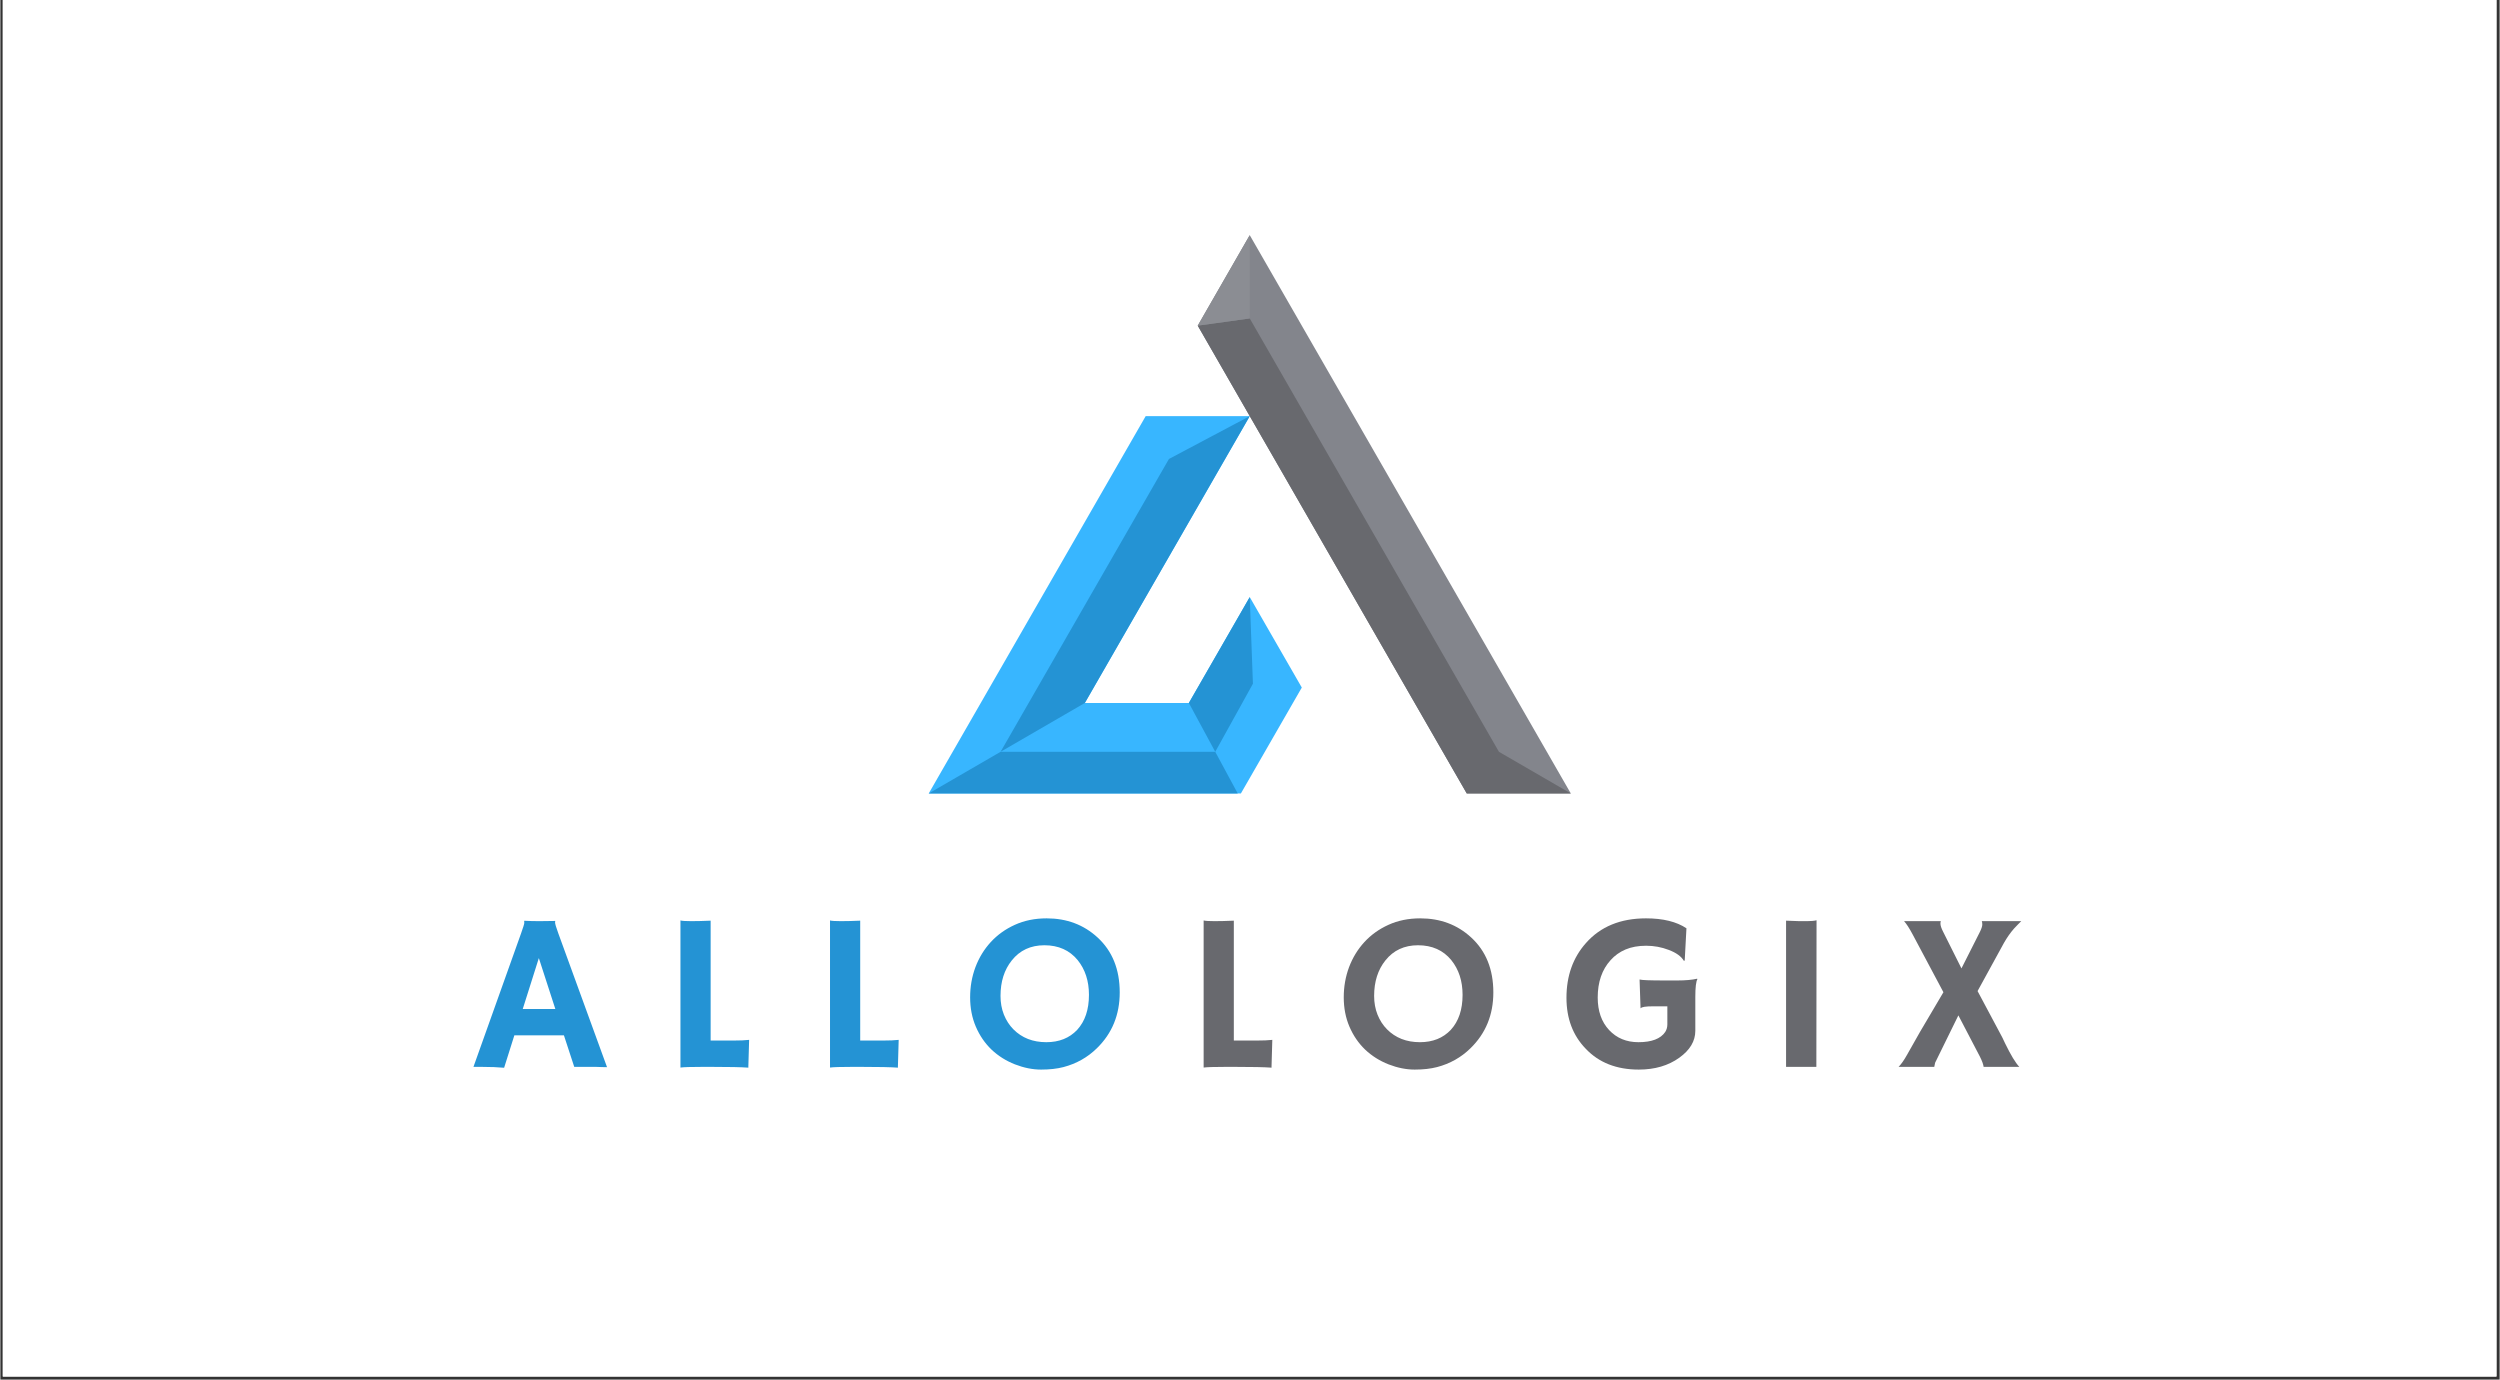 <svg xmlns="http://www.w3.org/2000/svg" xmlns:xlink="http://www.w3.org/1999/xlink" width="540" viewBox="0 0 404.88 223.5" height="298" preserveAspectRatio="xMidYMid meet"><rect x="0" y="0" width="404.88" height="223.5" fill="#333333" stroke="none"/><defs><g></g><clipPath id="da35aac311"><path d="M 0.391 0 L 404.367 0 L 404.367 223 L 0.391 223 Z M 0.391 0 " clip-rule="nonzero"></path></clipPath><clipPath id="8936e29ca7"><path d="M 150.395 67 L 211 67 L 211 128.59 L 150.395 128.59 Z M 150.395 67 " clip-rule="nonzero"></path></clipPath><clipPath id="e8ccf64add"><path d="M 193 38.043 L 254.41 38.043 L 254.41 128.59 L 193 128.59 Z M 193 38.043 " clip-rule="nonzero"></path></clipPath><clipPath id="9c6eaab1eb"><path d="M 150.395 121 L 201 121 L 201 128.59 L 150.395 128.59 Z M 150.395 121 " clip-rule="nonzero"></path></clipPath><clipPath id="fa74cb1769"><path d="M 193 51 L 254.41 51 L 254.41 128.59 L 193 128.59 Z M 193 51 " clip-rule="nonzero"></path></clipPath><clipPath id="06d3ddf42b"><path d="M 193 38.043 L 203 38.043 L 203 53 L 193 53 Z M 193 38.043 " clip-rule="nonzero"></path></clipPath></defs><g clip-path="url(#da35aac311)"><path fill="#ffffff" d="M 0.391 0 L 404.488 0 L 404.488 230.484 L 0.391 230.484 Z M 0.391 0 " fill-opacity="1" fill-rule="nonzero"></path><path fill="#ffffff" d="M 0.391 0 L 404.488 0 L 404.488 223 L 0.391 223 Z M 0.391 0 " fill-opacity="1" fill-rule="nonzero"></path></g><g clip-path="url(#8936e29ca7)"><path fill="#38b6ff" d="M 202.398 67.41 L 185.543 67.41 L 150.395 128.539 L 200.965 128.539 L 210.832 111.383 L 203.836 99.227 L 202.398 96.727 L 200.965 99.227 L 192.535 113.883 L 175.68 113.883 Z M 202.398 67.41 " fill-opacity="1" fill-rule="evenodd"></path></g><g clip-path="url(#e8ccf64add)"><path fill="#83858c" d="M 254.41 128.539 L 228.406 83.316 L 202.398 38.094 L 193.973 52.754 L 197.852 59.5 L 202.398 67.41 L 207.027 75.453 L 229.121 113.883 L 233.672 121.793 L 237.555 128.539 Z M 254.41 128.539 " fill-opacity="1" fill-rule="evenodd"></path></g><path fill="#2493d4" d="M 202.398 67.41 L 189.309 74.352 L 162.031 121.793 L 175.68 113.883 Z M 202.398 67.41 " fill-opacity="1" fill-rule="evenodd"></path><g clip-path="url(#9c6eaab1eb)"><path fill="#2493d4" d="M 162.031 121.793 L 150.395 128.539 L 200.453 128.539 L 196.809 121.793 Z M 162.031 121.793 " fill-opacity="1" fill-rule="evenodd"></path></g><path fill="#2493d4" d="M 192.535 113.883 L 196.809 121.793 L 201.188 113.883 L 202.914 110.762 L 202.398 96.727 Z M 192.535 113.883 " fill-opacity="1" fill-rule="evenodd"></path><g clip-path="url(#fa74cb1769)"><path fill="#68696e" d="M 207.027 75.453 L 229.121 113.883 L 233.672 121.793 L 237.555 128.539 L 254.41 128.539 L 242.77 121.793 L 202.398 51.586 L 193.973 52.754 L 197.852 59.5 L 202.398 67.41 Z M 207.027 75.453 " fill-opacity="1" fill-rule="evenodd"></path></g><g clip-path="url(#06d3ddf42b)"><path fill="#8b8d93" d="M 202.398 51.586 L 202.398 38.094 L 193.973 52.754 Z M 202.398 51.586 " fill-opacity="1" fill-rule="evenodd"></path></g><g fill="#2493d4" fill-opacity="1"><g transform="translate(76.827, 172.835)"><g><path d="M 4.781 0.141 C 3.758 0.047 2.566 0 1.203 0 L -0.188 0 L 7.531 -21.641 C 7.875 -22.609 8.047 -23.172 8.047 -23.328 C 8.047 -23.492 8.039 -23.594 8.031 -23.625 L 8.047 -23.672 C 8.816 -23.629 9.633 -23.609 10.5 -23.609 C 11.207 -23.609 12.055 -23.617 13.047 -23.641 L 13.062 -23.609 C 13.039 -23.566 13.031 -23.504 13.031 -23.422 C 13.031 -23.191 13.207 -22.594 13.562 -21.625 L 21.453 0.047 C 21.211 0.035 20.93 0.031 20.609 0.031 C 20.609 0.031 20.301 0.02 19.688 0 C 19.395 0 19.129 0 18.891 0 L 16.141 0 L 14.469 -5.109 L 6.438 -5.109 Z M 13.078 -9.375 L 10.406 -17.625 L 7.797 -9.375 Z M 13.078 -9.375 "></path></g></g></g><g fill="#2493d4" fill-opacity="1"><g transform="translate(107.126, 172.835)"><g><path d="M 6.516 0 C 4.773 0 3.617 0.035 3.047 0.109 L 3.047 -23.719 C 3.336 -23.645 3.926 -23.609 4.812 -23.609 C 5.707 -23.609 6.75 -23.633 7.938 -23.688 L 7.938 -4.266 L 11.609 -4.266 C 12.672 -4.266 13.523 -4.301 14.172 -4.375 C 14.086 -1.602 14.047 -0.16 14.047 -0.047 L 14.047 0.125 C 12.879 0.039 10.93 0 8.203 0 Z M 6.516 0 "></path></g></g></g><g fill="#2493d4" fill-opacity="1"><g transform="translate(131.355, 172.835)"><g><path d="M 6.516 0 C 4.773 0 3.617 0.035 3.047 0.109 L 3.047 -23.719 C 3.336 -23.645 3.926 -23.609 4.812 -23.609 C 5.707 -23.609 6.75 -23.633 7.938 -23.688 L 7.938 -4.266 L 11.609 -4.266 C 12.672 -4.266 13.523 -4.301 14.172 -4.375 C 14.086 -1.602 14.047 -0.16 14.047 -0.047 L 14.047 0.125 C 12.879 0.039 10.93 0 8.203 0 Z M 6.516 0 "></path></g></g></g><g fill="#2493d4" fill-opacity="1"><g transform="translate(155.585, 172.835)"><g><path d="M 4.984 -2.797 C 3.91 -3.828 3.062 -5.066 2.438 -6.516 C 1.82 -7.961 1.516 -9.547 1.516 -11.266 C 1.516 -12.984 1.801 -14.613 2.375 -16.156 C 2.957 -17.695 3.785 -19.051 4.859 -20.219 C 5.941 -21.395 7.242 -22.328 8.766 -23.016 C 10.297 -23.711 12.008 -24.062 13.906 -24.062 C 17.164 -24.062 19.914 -23.031 22.156 -20.969 C 24.551 -18.77 25.75 -15.801 25.75 -12.062 C 25.75 -8.438 24.516 -5.422 22.047 -3.016 C 20.535 -1.535 18.734 -0.52 16.641 0.031 C 15.609 0.301 14.398 0.438 13.016 0.438 C 11.641 0.438 10.227 0.156 8.781 -0.406 C 7.332 -0.977 6.066 -1.773 4.984 -2.797 Z M 6.438 -11.5 C 6.438 -10.406 6.617 -9.395 6.984 -8.469 C 7.359 -7.539 7.867 -6.75 8.516 -6.094 C 9.898 -4.695 11.68 -4 13.859 -4 C 15.93 -4 17.598 -4.664 18.859 -6 C 20.129 -7.383 20.766 -9.273 20.766 -11.672 C 20.766 -13.91 20.156 -15.785 18.938 -17.297 C 17.625 -18.898 15.828 -19.703 13.547 -19.703 C 11.328 -19.703 9.566 -18.883 8.266 -17.25 C 7.047 -15.727 6.438 -13.812 6.438 -11.5 Z M 6.438 -11.5 "></path></g></g></g><g fill="#68696e" fill-opacity="1"><g transform="translate(191.882, 172.835)"><g><path d="M 6.516 0 C 4.773 0 3.617 0.035 3.047 0.109 L 3.047 -23.719 C 3.336 -23.645 3.926 -23.609 4.812 -23.609 C 5.707 -23.609 6.75 -23.633 7.938 -23.688 L 7.938 -4.266 L 11.609 -4.266 C 12.672 -4.266 13.523 -4.301 14.172 -4.375 C 14.086 -1.602 14.047 -0.16 14.047 -0.047 L 14.047 0.125 C 12.879 0.039 10.93 0 8.203 0 Z M 6.516 0 "></path></g></g></g><g fill="#68696e" fill-opacity="1"><g transform="translate(216.111, 172.835)"><g><path d="M 4.984 -2.797 C 3.91 -3.828 3.062 -5.066 2.438 -6.516 C 1.82 -7.961 1.516 -9.547 1.516 -11.266 C 1.516 -12.984 1.801 -14.613 2.375 -16.156 C 2.957 -17.695 3.785 -19.051 4.859 -20.219 C 5.941 -21.395 7.242 -22.328 8.766 -23.016 C 10.297 -23.711 12.008 -24.062 13.906 -24.062 C 17.164 -24.062 19.914 -23.031 22.156 -20.969 C 24.551 -18.77 25.75 -15.801 25.75 -12.062 C 25.75 -8.438 24.516 -5.422 22.047 -3.016 C 20.535 -1.535 18.734 -0.52 16.641 0.031 C 15.609 0.301 14.398 0.438 13.016 0.438 C 11.641 0.438 10.227 0.156 8.781 -0.406 C 7.332 -0.977 6.066 -1.773 4.984 -2.797 Z M 6.438 -11.5 C 6.438 -10.406 6.617 -9.395 6.984 -8.469 C 7.359 -7.539 7.867 -6.75 8.516 -6.094 C 9.898 -4.695 11.68 -4 13.859 -4 C 15.93 -4 17.598 -4.664 18.859 -6 C 20.129 -7.383 20.766 -9.273 20.766 -11.672 C 20.766 -13.91 20.156 -15.785 18.938 -17.297 C 17.625 -18.898 15.828 -19.703 13.547 -19.703 C 11.328 -19.703 9.566 -18.883 8.266 -17.25 C 7.047 -15.727 6.438 -13.812 6.438 -11.5 Z M 6.438 -11.5 "></path></g></g></g><g fill="#68696e" fill-opacity="1"><g transform="translate(252.41, 172.835)"><g><path d="M 22.516 -14.234 C 22.285 -13.836 22.172 -12.875 22.172 -11.344 L 22.172 -5.844 C 22.172 -4.176 21.305 -2.723 19.578 -1.484 C 17.797 -0.203 15.609 0.438 13.016 0.438 C 9.41 0.438 6.539 -0.691 4.406 -2.953 C 2.332 -5.098 1.297 -7.844 1.297 -11.188 C 1.297 -14.738 2.348 -17.695 4.453 -20.062 C 6.805 -22.727 10.051 -24.062 14.188 -24.062 C 16.945 -24.062 19.129 -23.523 20.734 -22.453 L 20.453 -17.219 L 20.312 -17.188 C 19.895 -17.906 19.078 -18.492 17.859 -18.953 C 16.703 -19.398 15.484 -19.625 14.203 -19.625 C 12.93 -19.625 11.816 -19.422 10.859 -19.016 C 9.91 -18.609 9.109 -18.035 8.453 -17.297 C 7.055 -15.766 6.359 -13.742 6.359 -11.234 C 6.359 -9.047 6.973 -7.289 8.203 -5.969 C 9.43 -4.656 11.016 -4 12.953 -4 C 15.098 -4 16.547 -4.551 17.297 -5.656 C 17.523 -6.02 17.641 -6.426 17.641 -6.875 L 17.641 -9.812 L 15.359 -9.812 C 14.129 -9.812 13.457 -9.707 13.344 -9.5 L 13.297 -9.516 L 13.141 -14.156 C 13.473 -14.051 14.816 -14 17.172 -14 L 19.266 -14 C 20.566 -14 21.629 -14.094 22.453 -14.281 Z M 22.516 -14.234 "></path></g></g></g><g fill="#68696e" fill-opacity="1"><g transform="translate(285.674, 172.835)"><g><path d="M 3.609 -23.688 C 4.785 -23.633 5.5 -23.609 5.75 -23.609 L 7.031 -23.609 C 7.656 -23.609 8.16 -23.656 8.547 -23.75 L 8.516 0 L 3.609 0 Z M 3.609 -23.688 "></path></g></g></g><g fill="#68696e" fill-opacity="1"><g transform="translate(306.868, 172.835)"><g><path d="M 13.828 -21.891 C 14.078 -22.41 14.203 -22.797 14.203 -23.047 C 14.203 -23.305 14.176 -23.492 14.125 -23.609 L 20.516 -23.609 C 20.391 -23.473 20.223 -23.305 20.016 -23.109 C 19.816 -22.91 19.594 -22.676 19.344 -22.406 C 18.758 -21.738 18.219 -20.969 17.719 -20.094 L 13.438 -12.281 L 17.438 -4.781 L 17.906 -3.797 C 18.812 -1.93 19.578 -0.664 20.203 0 L 14.422 0 C 14.367 -0.414 14.164 -0.973 13.812 -1.672 L 10.328 -8.344 C 7.879 -3.383 6.625 -0.828 6.562 -0.672 C 6.508 -0.473 6.461 -0.25 6.422 0 L 0.641 0 C 1.078 -0.445 1.523 -1.082 1.984 -1.906 L 4.125 -5.688 L 7.906 -12.094 L 2.922 -21.453 C 2.391 -22.453 1.926 -23.172 1.531 -23.609 L 7.484 -23.609 C 7.441 -23.492 7.422 -23.363 7.422 -23.219 C 7.422 -22.906 7.566 -22.461 7.859 -21.891 L 10.828 -15.953 Z M 13.828 -21.891 "></path></g></g></g></svg>